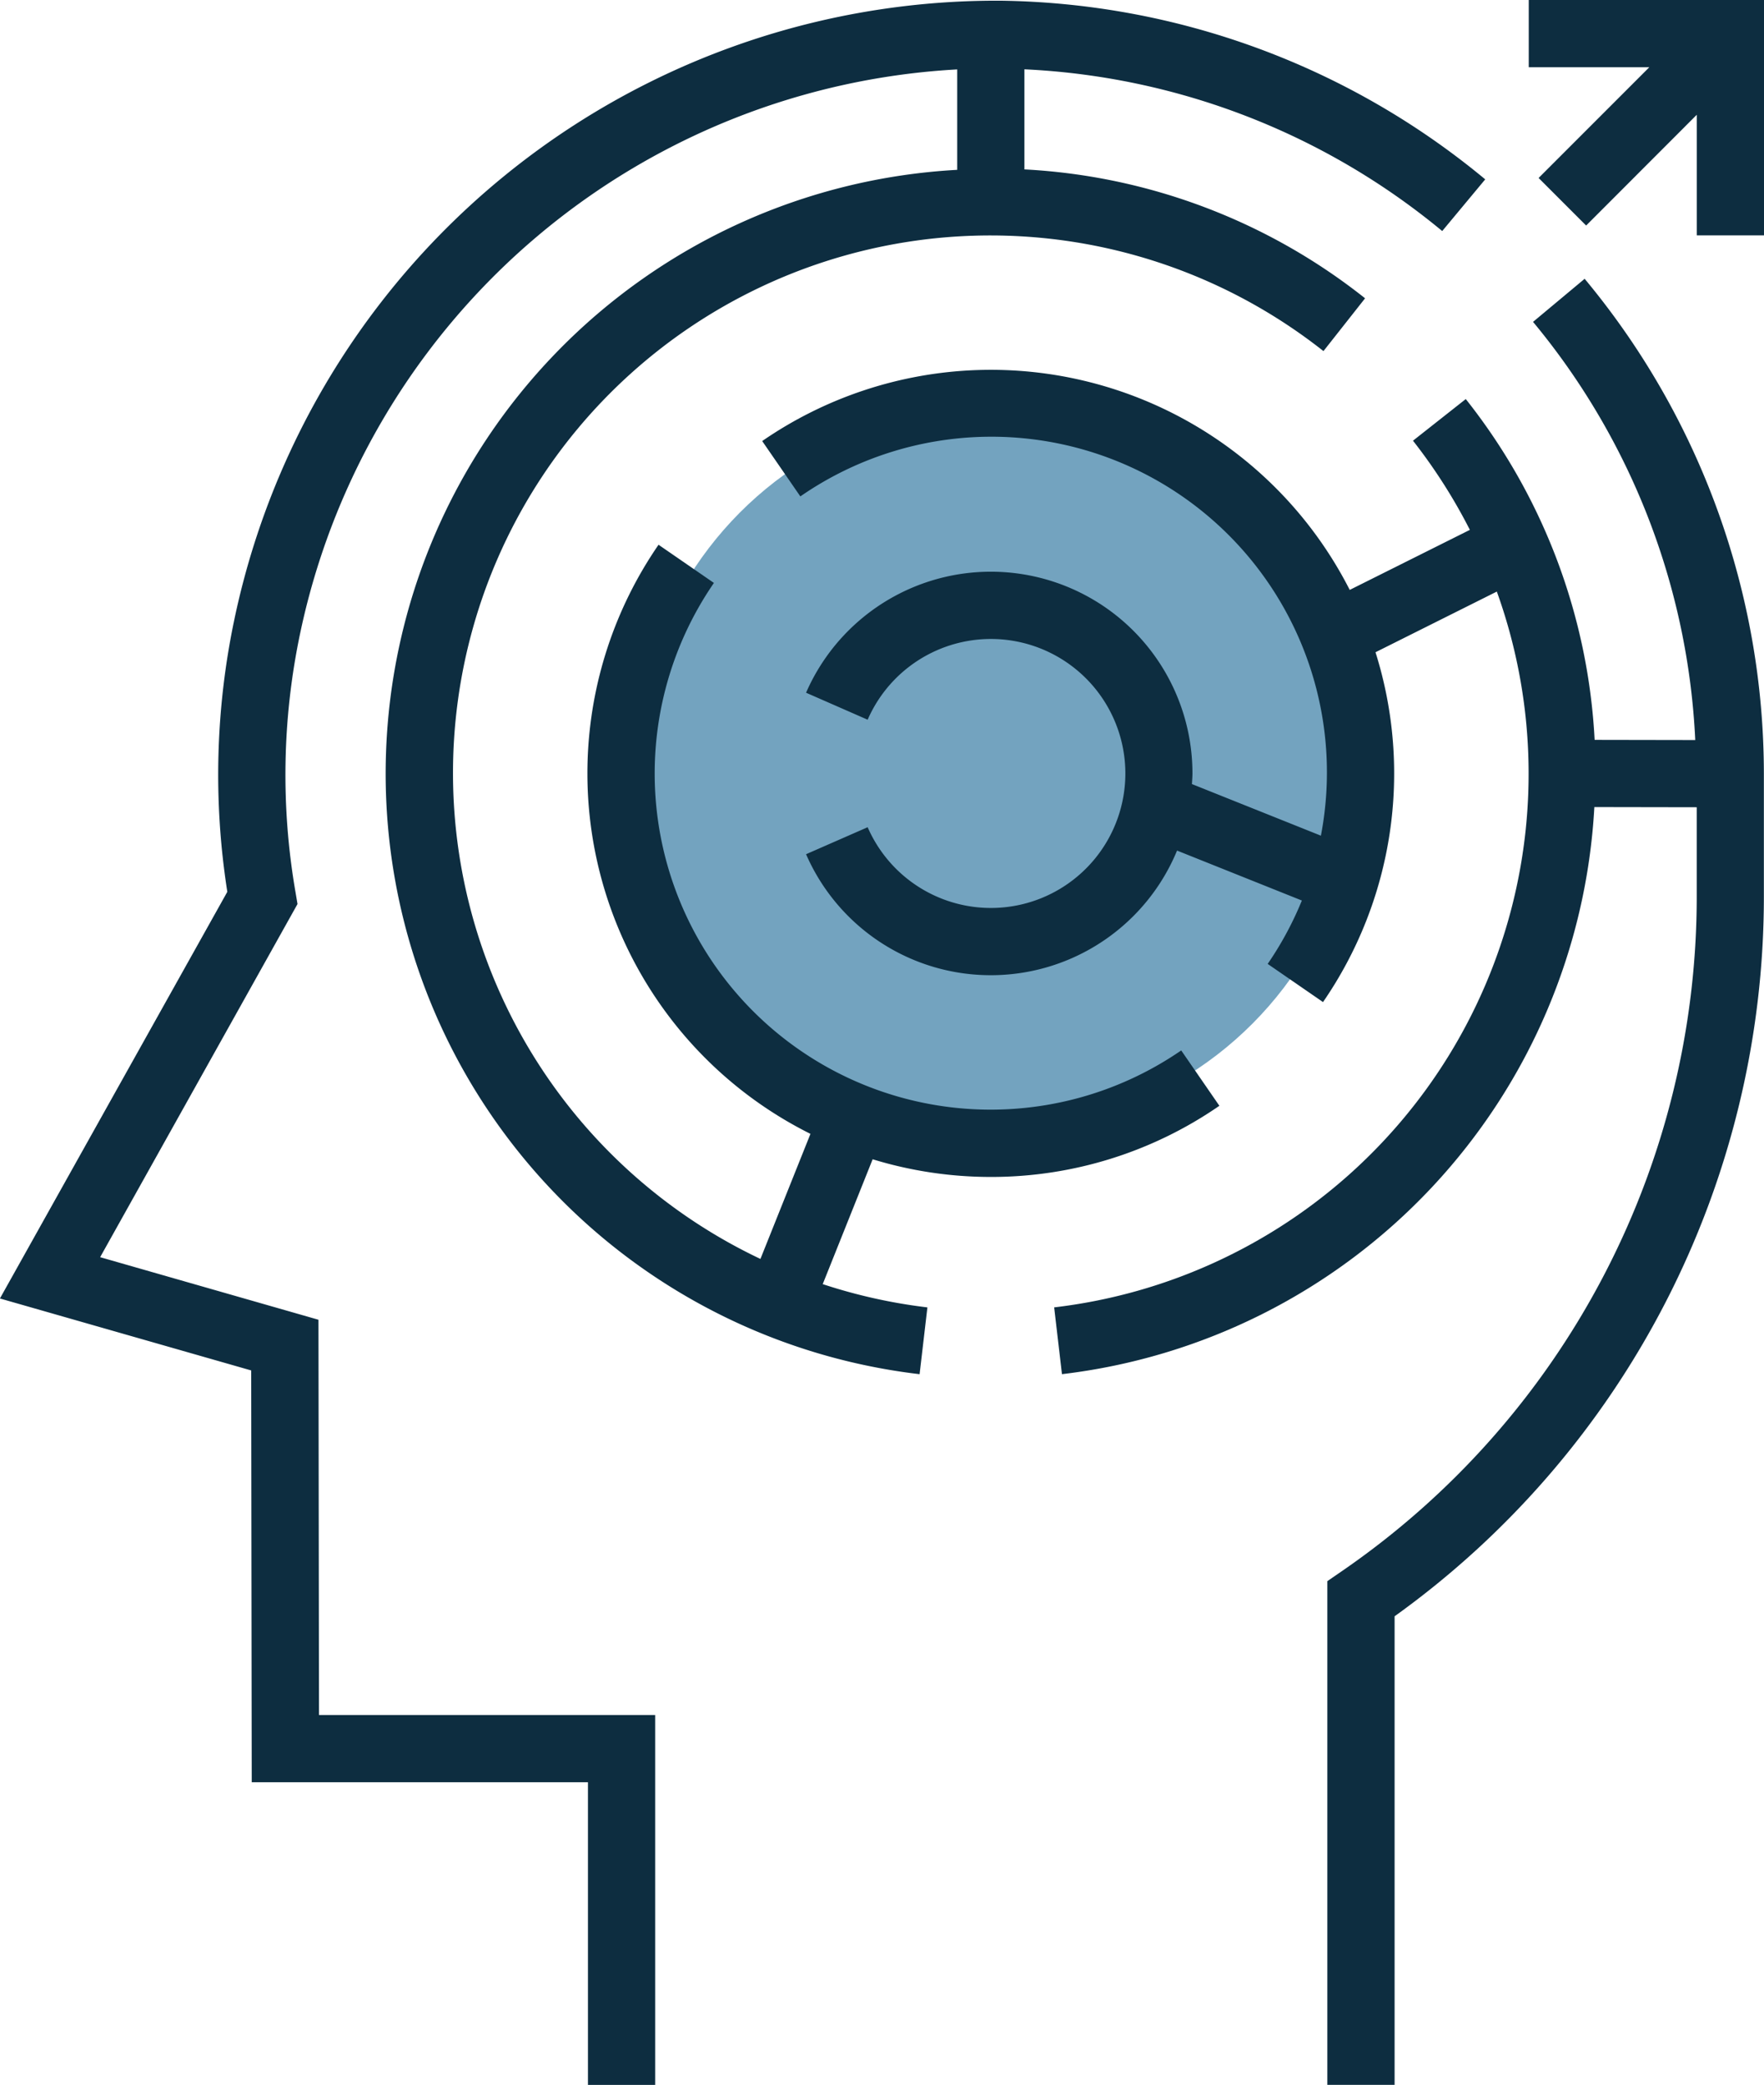 <svg xmlns="http://www.w3.org/2000/svg" width="99.932" height="118.074" viewBox="0 0 99.932 118.074">
  <g id="Group_214" data-name="Group 214" transform="translate(-1200.001 -572)">
    <g id="Group_213" data-name="Group 213" transform="translate(1161.897 572)">
      <circle id="Ellipse_99" data-name="Ellipse 99" cx="20.5" cy="20.5" r="20.5" transform="translate(74.037 23)" fill="#73a3bf"/>
      <g id="Group_212" data-name="Group 212" transform="translate(38.104 0)">
        <path id="Path_1050" data-name="Path 1050" d="M266.092,66.328l-2.923,2.44a39.993,39.993,0,0,1,9.189,23.681l-5.7-.01a33.864,33.864,0,0,0-7.3-19.3l-2.99,2.358a30.846,30.846,0,0,1,3.222,5.05l-6.806,3.4A22.814,22.814,0,0,0,219.5,75.517l2.161,3.135a19.01,19.01,0,0,1,29.49,19.214l-7.307-2.923c.011-.2.03-.4.03-.6a11.421,11.421,0,0,0-21.889-4.573l3.489,1.529a7.617,7.617,0,1,1,0,6.088l-3.489,1.529a11.417,11.417,0,0,0,21.017-.206l7.071,2.828a19.073,19.073,0,0,1-1.937,3.59l3.135,2.162a22.816,22.816,0,0,0,2.973-19.812l6.873-3.436A30.432,30.432,0,0,1,236.04,124.58l.442,3.782a34.226,34.226,0,0,0,30.16-32.116l5.8.01,0,5.052a46.345,46.345,0,0,1-20.1,38.208l-.825.568v28.528h3.809V142.074a50.151,50.151,0,0,0,20.92-40.77l0-6.947A43.828,43.828,0,0,0,266.092,66.328Z" transform="translate(-176.321 -50.539)" fill="#0d2d40"/>
        <path id="Path_1051" data-name="Path 1051" d="M94.235,66.77a22.717,22.717,0,0,0,12.948-4.03l-2.162-3.135A19.037,19.037,0,0,1,78.548,33.129l-3.137-2.162a22.812,22.812,0,0,0,8.606,33.363l-2.834,7.083A30.446,30.446,0,1,1,113.079,20l2.358-2.99a33.88,33.88,0,0,0-19.3-7.3V4.041a40.037,40.037,0,0,1,23.67,9.16l2.436-2.927A43.863,43.863,0,0,0,94.821.156c-.187,0-.369,0-.554,0A44.113,44.113,0,0,0,51.382,35.189a42.742,42.742,0,0,0-.4,15.433L38.1,73.653l14.235,4.075.03,23.321H71.412v17.14h3.809V97.241H56.175l-.03-22.384L43.777,71.314l11.181-20-.112-.663a38.95,38.95,0,0,1,.263-14.674A40.3,40.3,0,0,1,92.33,4.047V9.735A34.245,34.245,0,0,0,90.2,77.94l.442-3.782a30.429,30.429,0,0,1-5.93-1.318l2.828-7.071A22.843,22.843,0,0,0,94.235,66.77Z" transform="translate(-38.104 -0.116)" fill="#0d2d40"/>
        <path id="Path_1052" data-name="Path 1052" d="M401.9,0V3.809h6.829l-6.271,6.271,2.693,2.693L411.418,6.5v6.829h3.809V0Z" transform="translate(-315.295 0)" fill="#0d2d40"/>
      </g>
    </g>
  </g>
</svg>
